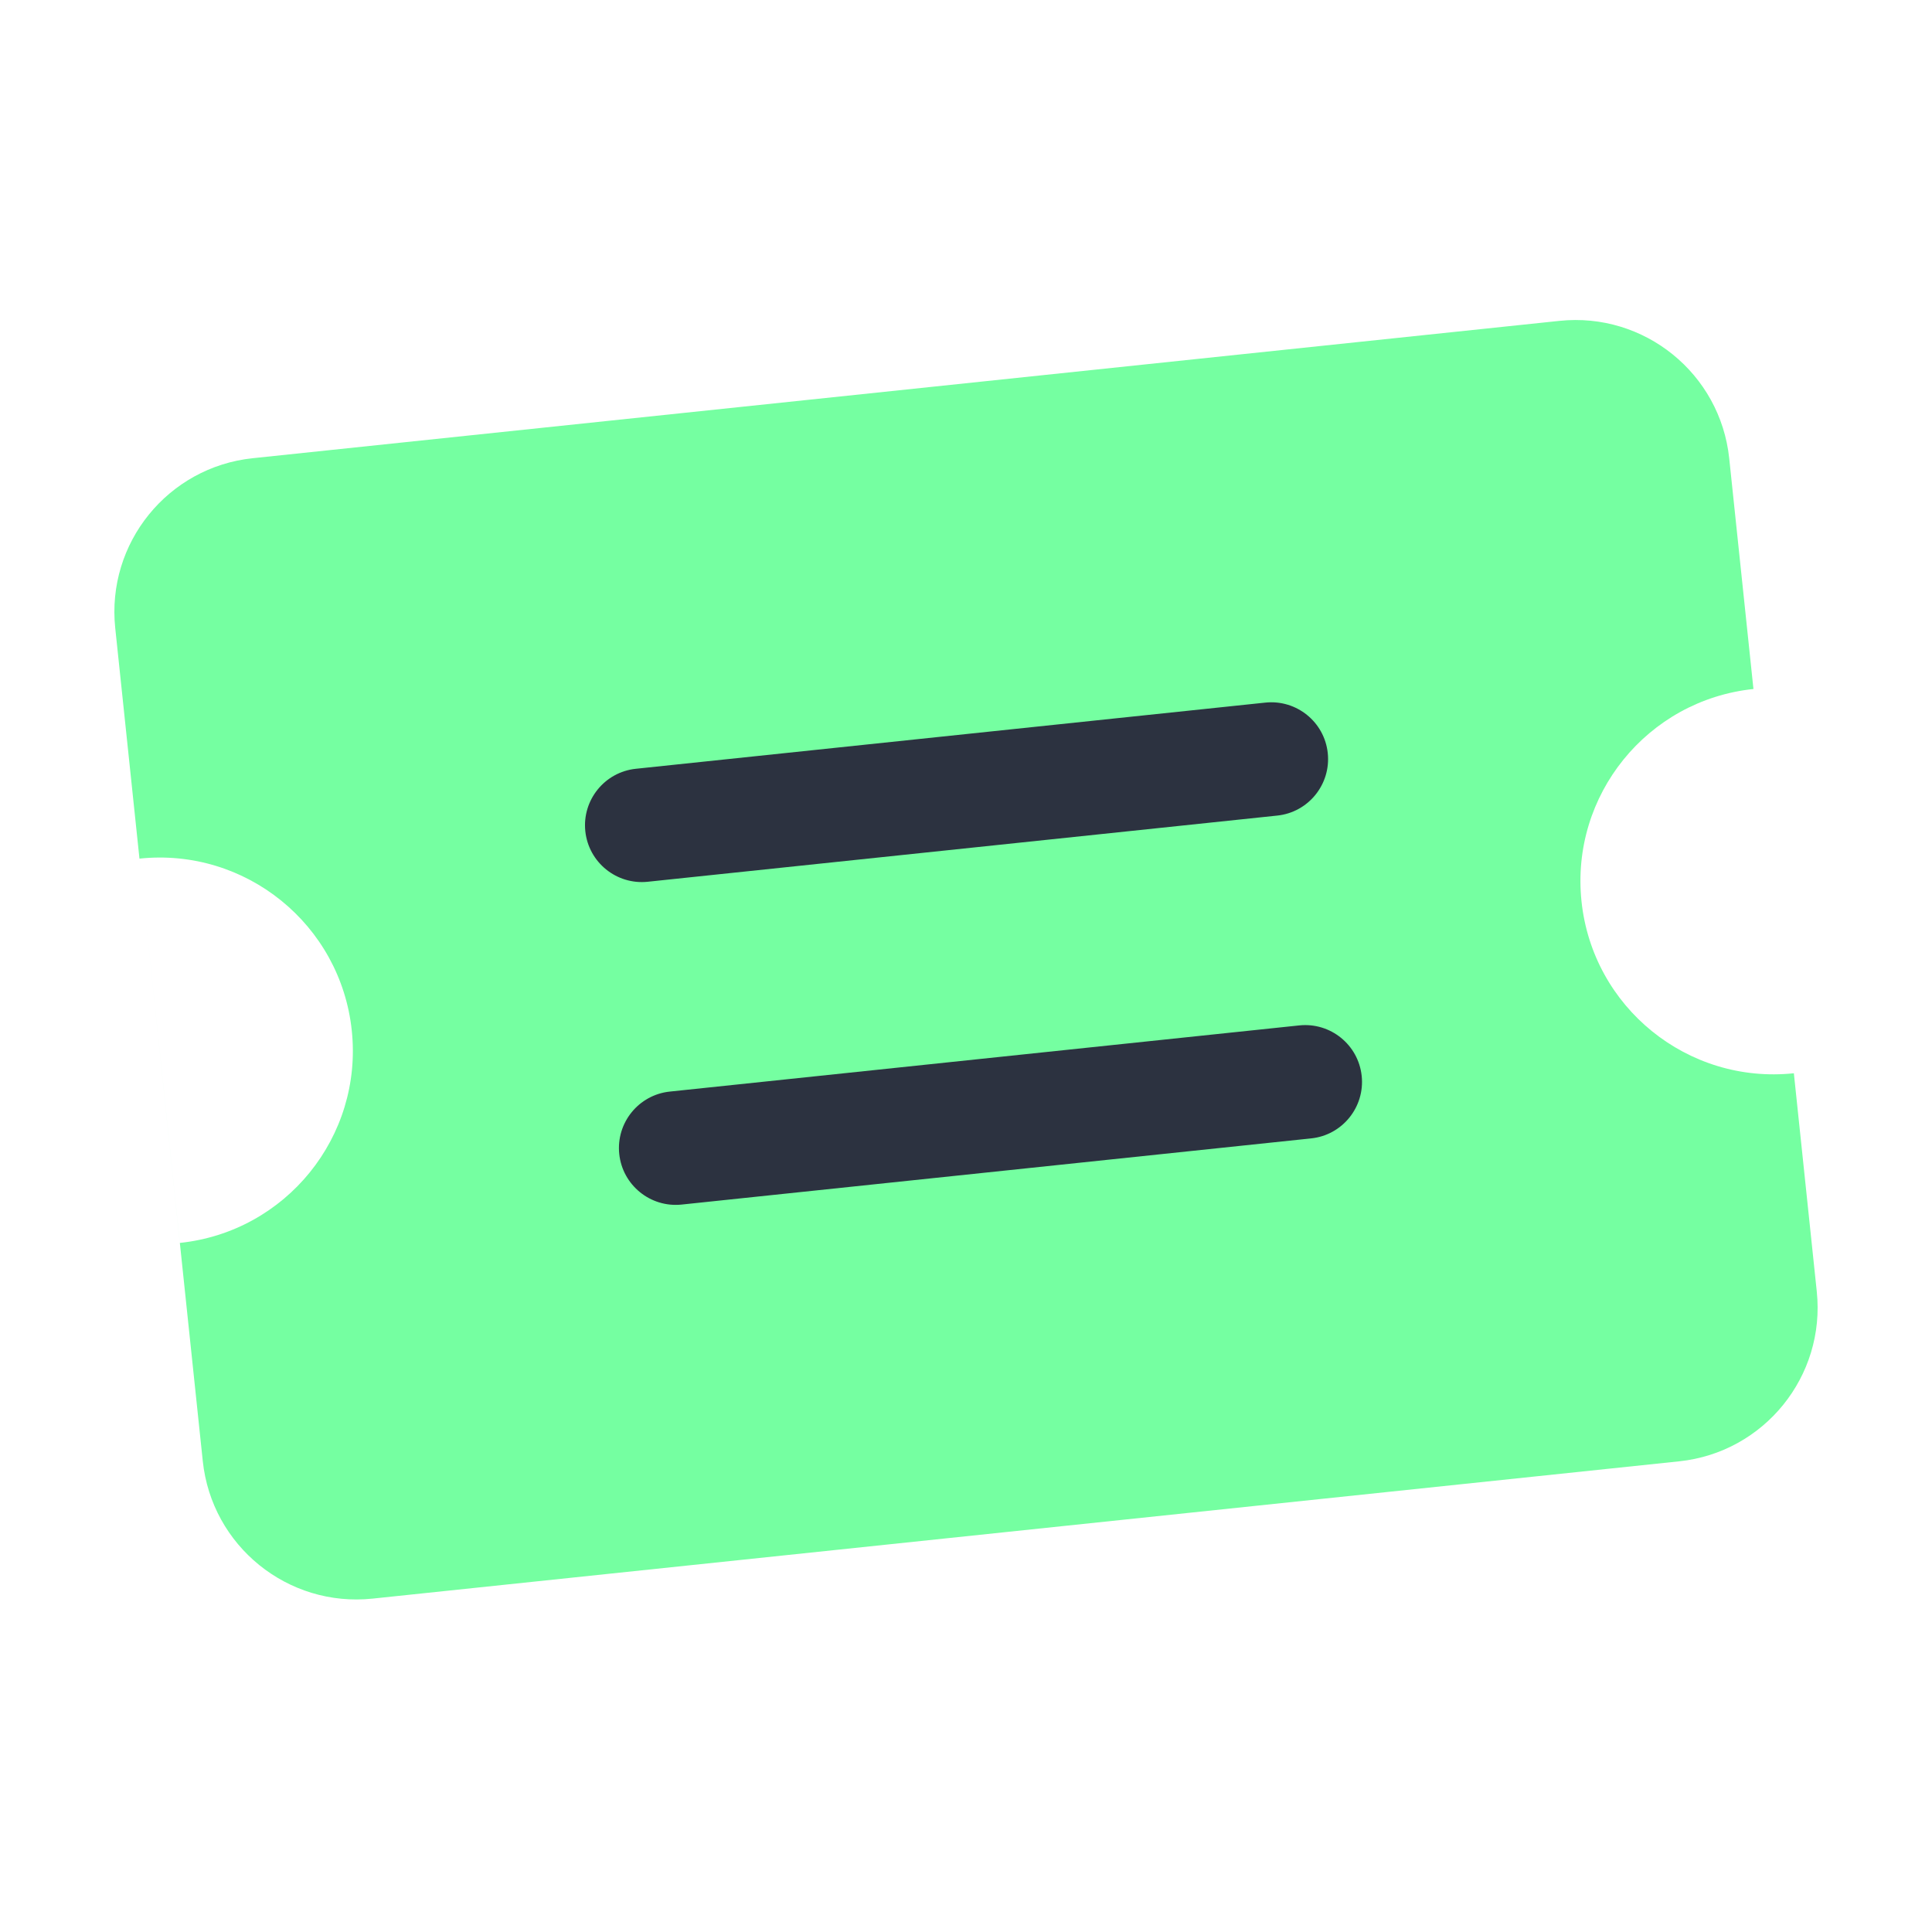 <svg xmlns="http://www.w3.org/2000/svg" width="48" height="48" viewBox="0 0 48 48" fill="none">
    <path fill-rule="evenodd" clip-rule="evenodd" d="M5.038 36.3C5.26 38.409 7.149 39.939 9.258 39.717L41.72 36.306C43.829 36.084 45.359 34.194 45.137 32.085L44.568 26.665C41.931 26.942 39.569 25.03 39.292 22.393C39.015 19.757 40.928 17.395 43.564 17.118L42.962 11.389C42.74 9.28 40.851 7.75 38.742 7.972L6.28 11.384C4.171 11.605 2.641 13.495 2.863 15.604L5.038 36.3ZM3.465 21.332C6.101 21.055 8.463 22.968 8.74 25.605C9.018 28.241 7.105 30.603 4.468 30.88L3.465 21.332Z" fill="#75FFA1"/>
    <path fill-rule="evenodd" clip-rule="evenodd" d="M15.798 19.1C15.023 19.181 14.461 19.876 14.542 20.651C14.624 21.426 15.318 21.988 16.093 21.907L31.732 20.263C32.507 20.182 33.069 19.487 32.988 18.712C32.907 17.937 32.212 17.375 31.437 17.456L15.798 19.1ZM16.641 27.12C15.866 27.201 15.304 27.896 15.385 28.671C15.467 29.446 16.161 30.008 16.936 29.927L32.575 28.283C33.35 28.202 33.912 27.507 33.831 26.732C33.749 25.957 33.055 25.395 32.28 25.476L16.641 27.12Z" fill="#2C3240"/>
</svg>